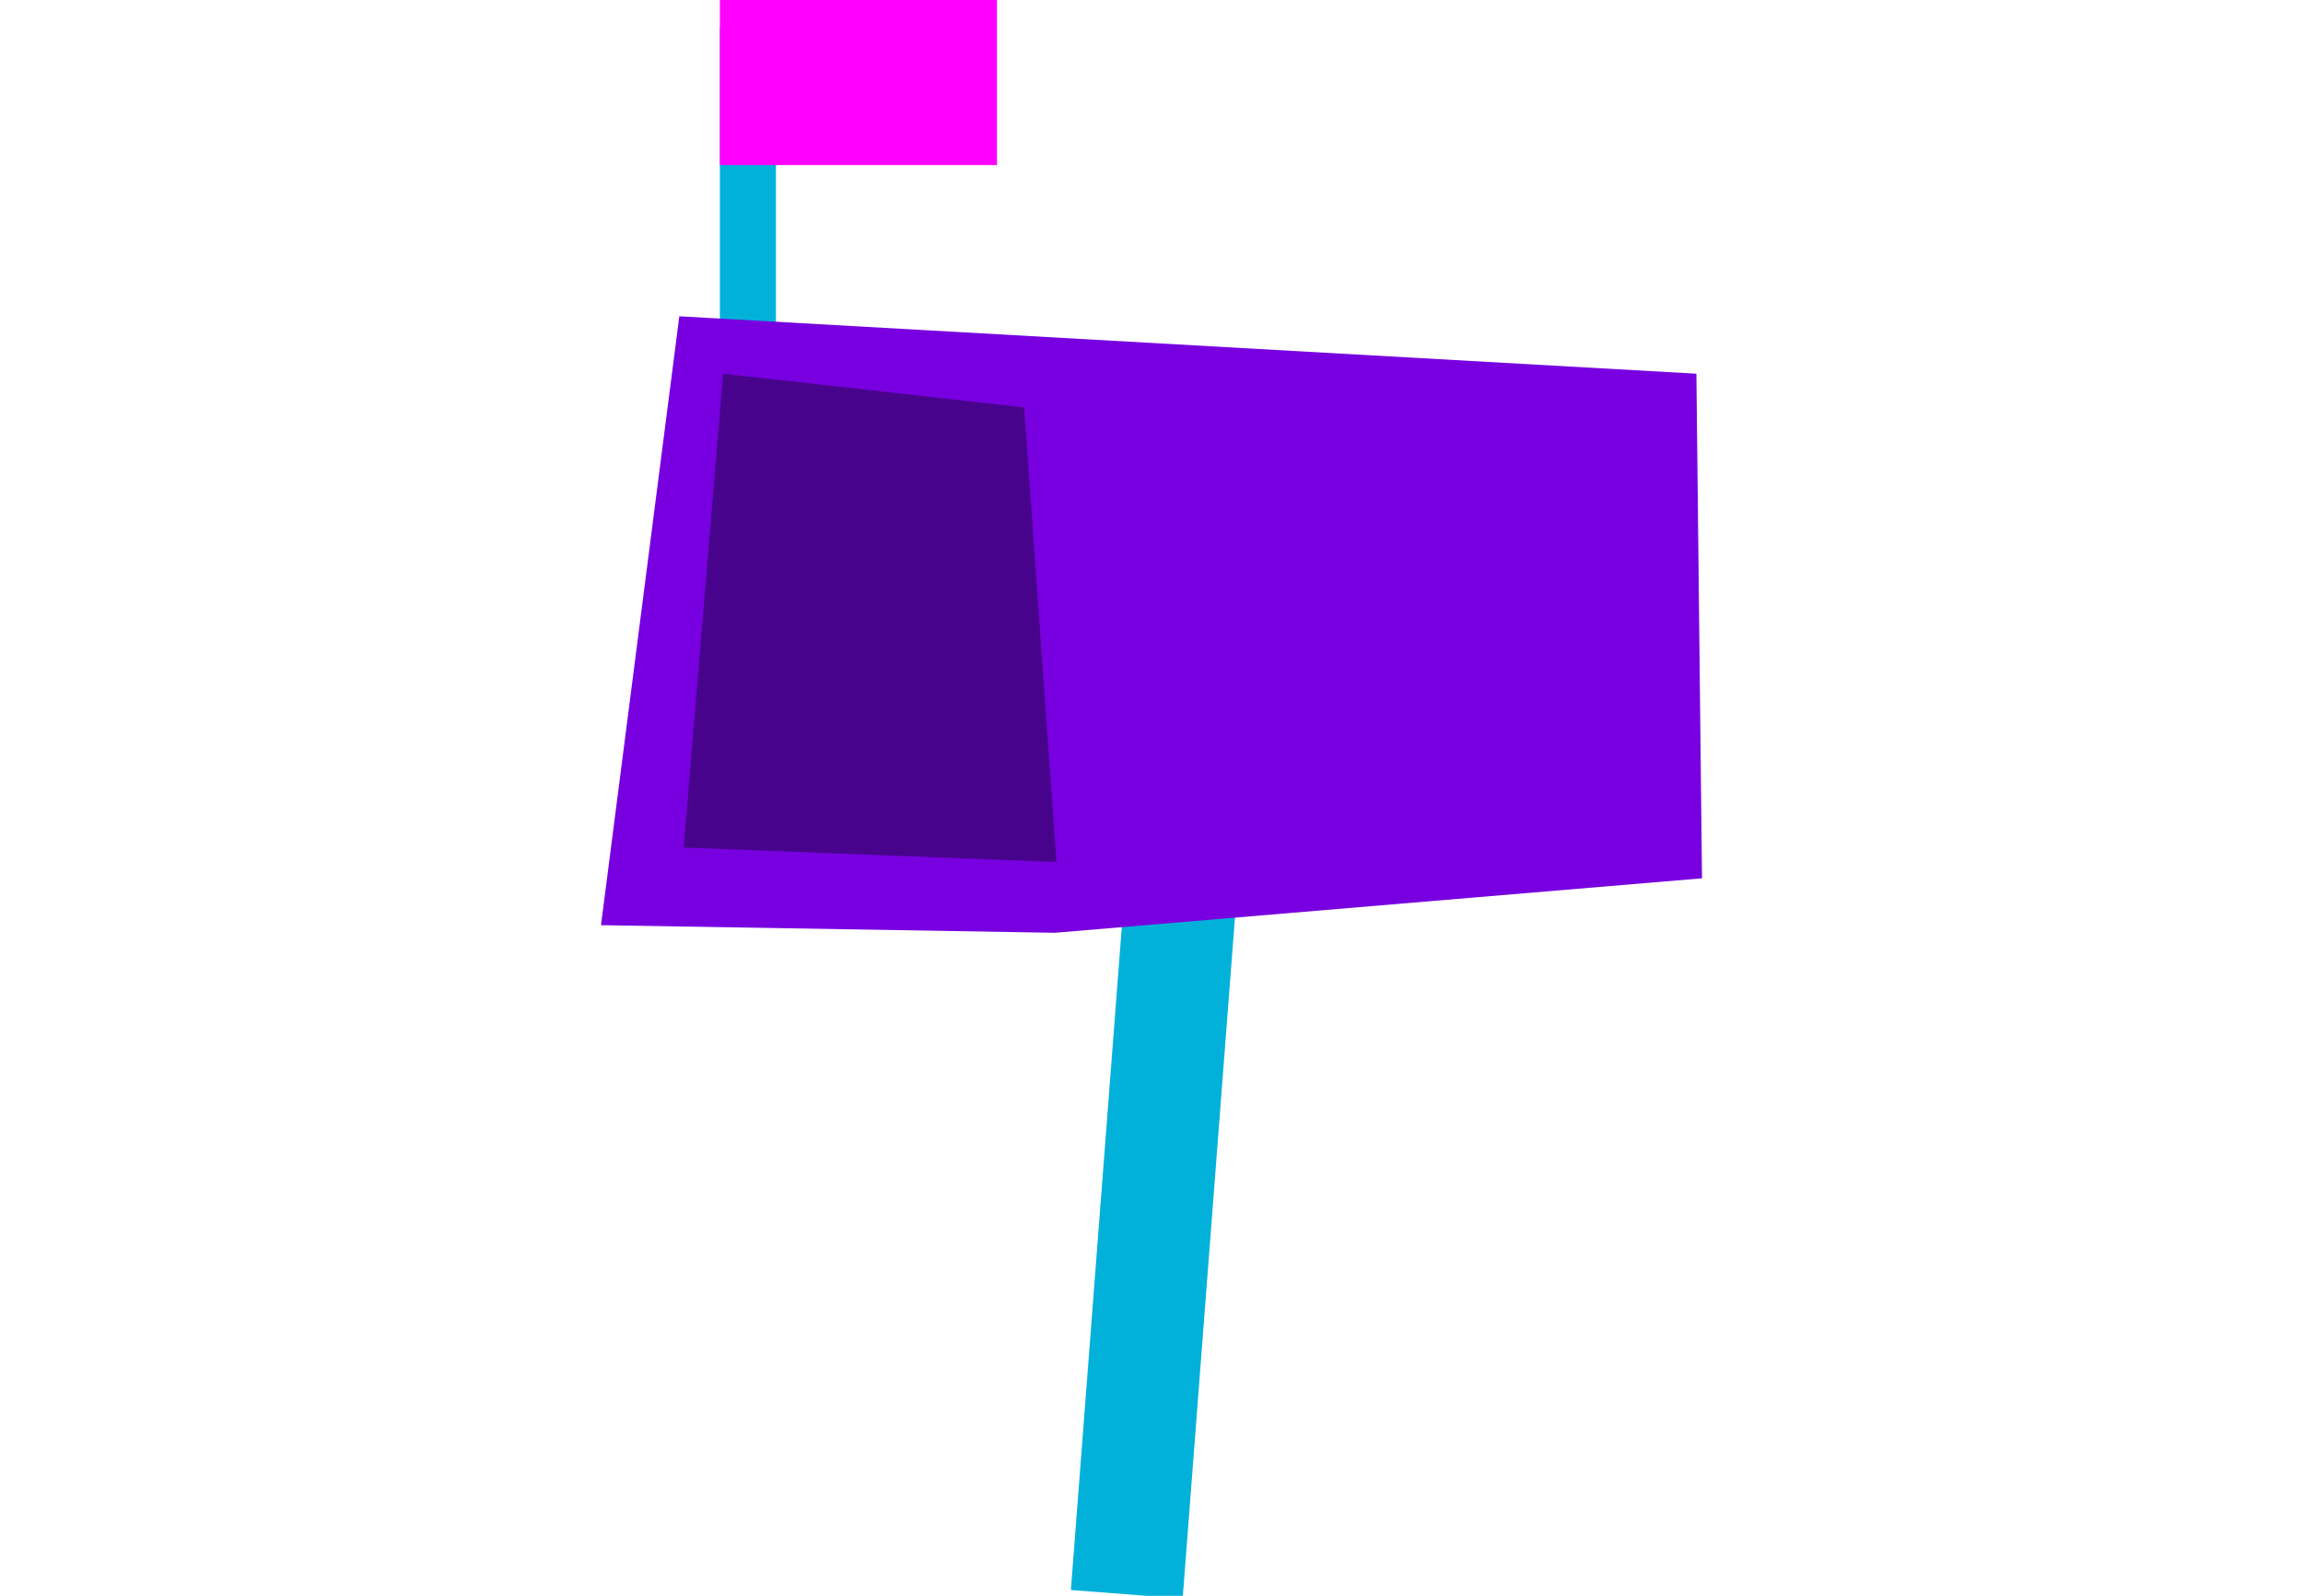 <svg width="479" height="332" viewBox="0 0 479 332" fill="none" xmlns="http://www.w3.org/2000/svg">
<g clip-path="url(#clip0_1058_18235)">
<path d="M161.39 5.562H149.727V91.759H161.39V5.562Z" fill="#02B1DA"/>
<path d="M262.098 122.681L238.85 120.898L222.732 330.798L245.98 332.58L262.098 122.681Z" fill="#02B1DA"/>
<path d="M354 182.728L219.412 194.061L125 192.477L141.29 65.805L352.834 77.748L354 182.728Z" fill="#7800E0"/>
<path d="M207.359 0H149.727V34.336H207.359V0Z" fill="#FF00FF"/>
<path d="M219.738 179.335L142.199 176.323L150.39 77.742L213.012 84.765L219.738 179.335Z" fill="#48038C"/>
</g>
<defs>
<clipPath id="clip0_1058_18235">
<rect width="229" height="332" fill="white" transform="translate(125)"/>
</clipPath>
</defs>
</svg>
